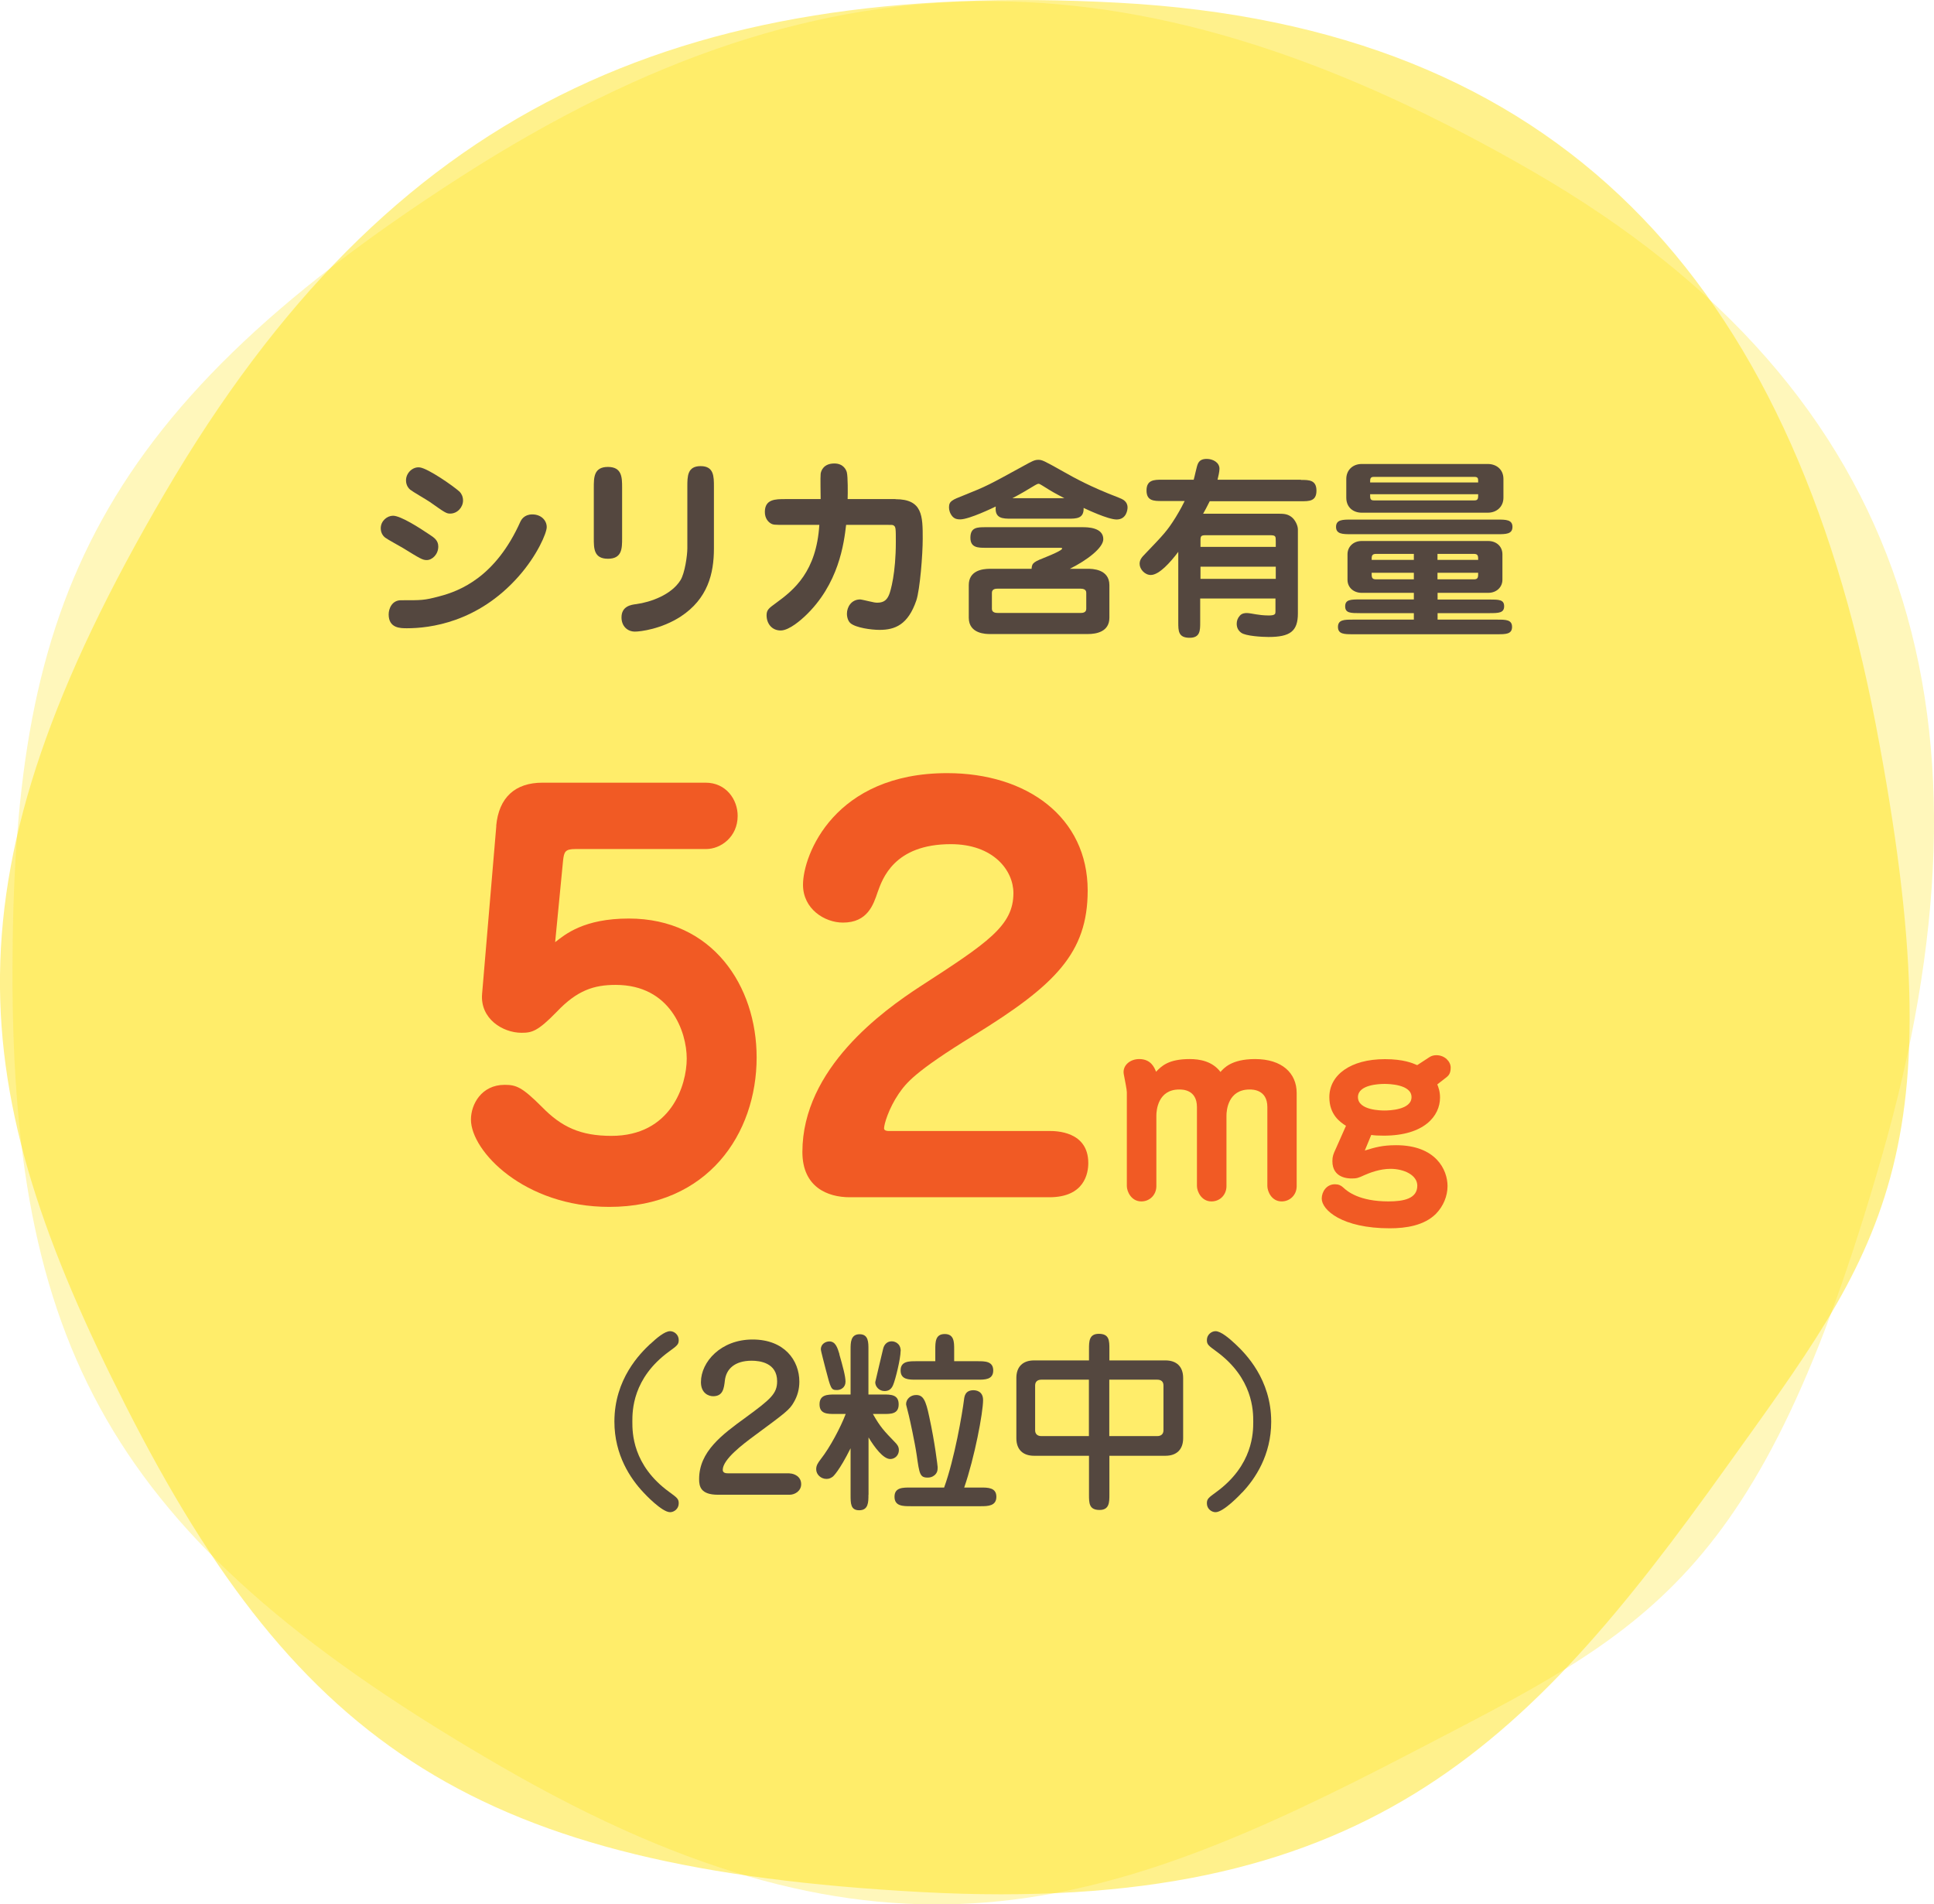 <?xml version="1.0" encoding="UTF-8"?>
<svg id="_レイヤー_2" data-name="レイヤー 2" xmlns="http://www.w3.org/2000/svg" width="190.63" height="187.69" viewBox="0 0 190.63 187.69">
  <defs>
    <style>
      .cls-1 {
        fill: #54473f;
      }

      .cls-2 {
        opacity: .5;
      }

      .cls-3 {
        fill: #f15a24;
      }

      .cls-4 {
        fill: #ffe31a;
      }

      .cls-5 {
        opacity: .3;
      }
    </style>
  </defs>
  <g id="_ヘッダー" data-name="ヘッダー">
    <g>
      <g class="cls-2">
        <path class="cls-4" d="m110.25.27C66.66-2.08,38.36,10.88,16.28,48.54c-22.27,37.98-19.86,58.56-3.84,90.11,17.08,33.63,34.79,45.49,78.38,47.83,43.59,2.35,59.58-14.26,79.28-41.8,15.31-21.38,23.02-30.52,14.77-73.38C176.48,27.74,153.83,2.61,110.25.27Z"/>
      </g>
      <g class="cls-5">
        <path class="cls-4" d="m151.09,16.9c-37.8-21.83-68.9-23.08-105.64.5C8.41,41.18,1.23,60.62,1.23,96c0,37.72,10.43,56.31,48.23,78.14,37.8,21.83,59.58,14.26,89.62-1.37,23.33-12.14,34.35-16.79,46.39-58.74,12.25-42.64,3.42-75.3-34.38-97.13Z"/>
      </g>
      <g>
        <path class="cls-1" d="m42.07,55.2c-.42,0-.63-.13-2.37-1.2-.28-.17-1.5-.83-1.73-1.01-.3-.23-.44-.57-.44-.93,0-.72.63-1.23,1.21-1.23.76,0,2.62,1.2,3.57,1.84.49.32.89.59.89,1.2,0,.76-.59,1.33-1.14,1.33Zm-3.76,5.35c0-.55.32-1.39,1.21-1.39,2.03,0,2.26.02,3.76-.38,2.05-.53,5.58-1.9,8.03-7.4.08-.15.36-.68,1.16-.68.87,0,1.42.59,1.42,1.25,0,.59-.95,2.81-2.79,4.88-4.02,4.54-8.77,5.09-10.99,5.09-.65,0-1.8,0-1.8-1.37Zm6.99-12.09c.17.17.34.47.34.87,0,.66-.55,1.29-1.27,1.29-.38,0-.53-.11-1.99-1.14-.3-.21-1.69-1.01-1.94-1.21-.38-.32-.42-.74-.42-.93,0-.74.68-1.37,1.37-1.27.82.11,3.28,1.82,3.91,2.39Z"/>
        <path class="cls-1" d="m61.32,53.04c0,1.01,0,2.03-1.4,2.03s-1.39-1.04-1.39-2.03v-4.99c0-.99,0-2.03,1.39-2.03s1.4,1.04,1.4,2.03v4.99Zm9.05,1.01c0,2.49-.61,4.97-3.28,6.72-1.9,1.23-3.97,1.48-4.5,1.48-.76,0-1.33-.55-1.33-1.4,0-1.12.97-1.25,1.46-1.31,1.4-.19,3.45-.91,4.35-2.35.44-.7.68-2.47.68-3.15v-6.07c0-1.03,0-2.03,1.31-2.03s1.31,1.01,1.31,2.03v6.09Z"/>
        <path class="cls-1" d="m88.27,49.2c2.68,0,2.68,1.67,2.68,3.91,0,1.54-.27,4.99-.63,6.07-.82,2.39-2.09,2.9-3.63,2.9-.82,0-2.32-.21-2.85-.65-.21-.17-.36-.53-.36-.95,0-.63.42-1.4,1.31-1.4.09,0,.82.17.91.19.38.09.57.13.78.13.7,0,.97-.34,1.16-.8.15-.36.66-2.11.66-5.18,0-1.37,0-1.52-.25-1.65-.09-.04-.15-.04-.65-.04h-4c-.21,1.77-.7,5.87-4.1,9.04-.25.23-1.48,1.37-2.35,1.37s-1.39-.68-1.39-1.5c0-.53.23-.7.89-1.18,1.84-1.33,4.02-3.13,4.31-7.73h-3.34c-1.1,0-1.21,0-1.46-.15-.21-.13-.57-.46-.57-1.12,0-1.27,1.04-1.27,2.03-1.27h3.47c0-.4-.04-2.2,0-2.49.04-.32.3-1.02,1.35-1.02.93,0,1.18.68,1.23.87.11.42.1,2.07.08,2.64h4.71Z"/>
        <path class="cls-1" d="m99.65,51.12c-.78,0-1.63,0-1.5-1.2-.17.08-2.6,1.27-3.51,1.27-.28,0-.53-.04-.76-.29-.25-.29-.34-.63-.34-.89,0-.63.32-.74,1.48-1.2,2.28-.91,2.47-1.03,5.92-2.92.8-.44,1.04-.57,1.4-.57.38,0,.51.06,2.54,1.2.97.55,2.6,1.46,5.35,2.51.44.17.91.38.91.99,0,.17-.08,1.18-1.08,1.18-.85,0-3.02-1.03-3.25-1.14.04,1.06-.72,1.06-1.52,1.06h-5.66Zm7.59,4.94c.36,0,2.11,0,2.11,1.61v3.21c0,1.4-1.31,1.61-2.11,1.61h-9.66c-.36,0-2.09,0-2.09-1.61v-3.21c0-1.41,1.29-1.61,2.09-1.61h4.1c.04-.61.21-.68,1.59-1.23.32-.13,1.42-.59,1.42-.76,0-.08-.02-.08-.36-.08h-7.16c-.76,0-1.52,0-1.52-.99,0-1.04.68-1.04,1.52-1.04h9.53c.44,0,2.05,0,2.05,1.18,0,.85-1.59,2.07-3.3,2.92h1.78Zm-8.92,1.96c-.13,0-.55,0-.55.4v1.59c0,.38.4.4.57.4h8.18c.13,0,.55,0,.55-.4v-1.59c0-.38-.4-.4-.55-.4h-8.2Zm6.59-8.92c-.97-.51-1.1-.57-2.18-1.25-.19-.11-.28-.17-.36-.17-.11,0-.28.11-.36.15-.72.44-1.48.89-2.22,1.27h5.12Z"/>
        <path class="cls-1" d="m128.24,47.3c.78,0,1.52,0,1.52,1.06s-.74,1.04-1.52,1.04h-9c-.28.55-.47.93-.65,1.23h7.42c.59,0,.93.04,1.31.34.32.25.61.8.61,1.21v8.28c0,1.75-.76,2.32-2.89,2.32-.63,0-2.26-.09-2.7-.42-.34-.25-.44-.57-.44-.89,0-.27.09-.55.3-.78.21-.25.51-.27.7-.27s.68.09.91.13c.23.04.72.11,1.25.11.65,0,.66-.17.66-.38v-1.29h-7.42v2.35c0,.8,0,1.52-1.04,1.52-1.12,0-1.12-.68-1.12-1.52v-6.95c-.76,1.01-1.88,2.28-2.71,2.28-.59,0-1.1-.57-1.1-1.1,0-.42.23-.66.55-.99,1.78-1.86,2.16-2.24,3-3.59.49-.8.72-1.27.89-1.61h-2.24c-.78,0-1.52,0-1.52-1.04s.74-1.06,1.52-1.06h3.13c.08-.25.3-1.33.4-1.54.15-.36.42-.51.89-.51.59,0,1.25.34,1.25.97,0,.27-.11.76-.19,1.08h8.2Zm-2.49,6.61v-.53c0-.55,0-.63-.61-.63h-6.26c-.47,0-.55.06-.55.49v.66h7.42Zm-7.42,1.94v1.2h7.42v-1.2h-7.42Z"/>
        <path class="cls-1" d="m147.6,51.21c.82,0,1.48,0,1.48.72s-.66.72-1.48.72h-14.43c-.8,0-1.48,0-1.48-.72s.66-.72,1.48-.72h14.43Zm-5.9,7.88h5.12c.91,0,1.44,0,1.44.66s-.53.68-1.44.68h-5.12v.64h5.9c.82,0,1.44,0,1.44.72s-.63.72-1.44.72h-14.26c-.82,0-1.46,0-1.46-.72s.63-.72,1.46-.72h6.02v-.64h-5.31c-.91,0-1.46,0-1.46-.67s.55-.68,1.46-.68h5.31v-.65h-5.14c-.78,0-1.4-.51-1.4-1.29v-2.51c0-.74.57-1.31,1.4-1.31h12.47c.78,0,1.4.51,1.4,1.31v2.51c0,.72-.57,1.29-1.4,1.29h-4.99v.65Zm6.49-10.04c0,.89-.66,1.48-1.54,1.48h-12.43c-.82,0-1.52-.51-1.52-1.48v-1.84c0-.89.65-1.48,1.52-1.48h12.43c.82,0,1.54.51,1.54,1.48v1.84Zm-2.49-1.5c0-.19,0-.32-.04-.42-.06-.09-.15-.13-.34-.13h-9.89c-.38,0-.38.19-.38.55h10.65Zm-10.65,1.16c0,.42,0,.61.38.61h9.89c.38,0,.38-.19.38-.61h-10.65Zm4.31,5.88h-3.72c-.44,0-.44.23-.44.59h4.16v-.59Zm0,1.86h-4.16c0,.44,0,.65.44.65h3.72v-.65Zm2.33-1.27h4.01c0-.36,0-.59-.42-.59h-3.59v.59Zm0,1.92h3.59c.42,0,.42-.21.42-.65h-4.01v.65Z"/>
      </g>
      <g>
        <path class="cls-3" d="m48.91,81.39c.26-2.8,1.87-4.25,4.56-4.25h16.08c2.02,0,3.16,1.66,3.16,3.27,0,2.07-1.66,3.27-3.11,3.27h-12.86c-1.04,0-1.14.26-1.24,1.14l-.78,8.04c.99-.78,2.85-2.33,7.26-2.33,8.25,0,12.6,6.64,12.6,13.69,0,7.52-4.82,14.73-14.52,14.73-8.4,0-13.64-5.5-13.64-8.61,0-1.5,1.04-3.42,3.32-3.42,1.14,0,1.71.21,3.68,2.18,1.92,1.97,3.79,2.85,6.85,2.85,5.86,0,7.42-4.98,7.42-7.62s-1.61-7.26-7-7.26c-2.13,0-3.79.52-5.81,2.65-1.87,1.92-2.44,2.07-3.47,2.07-1.87,0-4.1-1.4-3.89-3.84l1.4-16.54Z"/>
        <path class="cls-3" d="m83.76,118c-2.18,0-4.67-.99-4.67-4.46,0-8.25,7.99-13.95,11.57-16.29,6.74-4.36,9.23-6.02,9.23-9.23,0-2.23-1.97-4.82-6.17-4.82-5.6,0-6.74,3.42-7.21,4.72-.42,1.24-.99,3.01-3.42,3.01-1.82,0-3.94-1.35-3.94-3.73,0-2.96,3.11-11,14.21-11,7.88,0,13.85,4.36,13.85,11.57,0,6.17-3.22,9.34-11.2,14.26-5.91,3.63-6.69,4.72-7.42,5.76-.99,1.45-1.45,3.01-1.45,3.42,0,.21.26.26.42.26h15.87c.62,0,3.84,0,3.84,3.16,0,.99-.36,3.37-3.84,3.37h-19.66Z"/>
        <path class="cls-3" d="m127.81,116.91c0,.86-.66,1.5-1.48,1.5-1,0-1.41-1-1.41-1.52v-7.78c0-1.73-1.46-1.73-1.75-1.73-2.12,0-2.28,2.05-2.28,2.57v6.96c0,.82-.61,1.5-1.48,1.5-1,0-1.43-1-1.43-1.52v-7.78c0-1.73-1.43-1.73-1.75-1.73-2.09,0-2.25,2.05-2.25,2.57v6.96c0,.84-.64,1.5-1.48,1.5-.98,0-1.43-.96-1.43-1.52v-9.24c0-.25-.18-1.14-.3-1.77-.16-.84.59-1.5,1.52-1.5,1.16,0,1.5.84,1.66,1.25.55-.57,1.23-1.25,3.32-1.25.98,0,2.23.21,3.03,1.27.32-.36,1.07-1.27,3.41-1.27,2.66,0,4.1,1.39,4.1,3.34v9.19Z"/>
        <path class="cls-3" d="m134.54,113.39c.98-.3,1.71-.52,3.07-.52,3.91,0,5.07,2.41,5.07,4.03,0,.98-.41,1.98-1.14,2.73-1.16,1.16-2.96,1.43-4.55,1.43-4.73,0-6.71-1.82-6.71-2.93,0-.66.46-1.41,1.3-1.41.36,0,.59.11.82.32.41.39,1.59,1.37,4.46,1.37,1.5,0,2.84-.27,2.84-1.55,0-1.05-1.32-1.66-2.64-1.66-1.05,0-2.05.39-2.55.61-.64.3-.8.34-1.27.34-.32,0-1.91-.02-1.91-1.71,0-.48.11-.73.32-1.18l1.02-2.3c-.57-.36-1.64-1.09-1.64-2.82,0-2.18,2.07-3.75,5.48-3.75,1.82,0,2.73.39,3.18.59l1.18-.77c.23-.16.48-.21.71-.21.84,0,1.41.64,1.41,1.21,0,.5-.14.75-.41.96l-.91.71c.11.27.27.68.27,1.3,0,1.8-1.55,3.75-5.55,3.75-.55,0-.89-.02-1.23-.07l-.64,1.55Zm1.93-3.94c.43,0,2.66-.05,2.66-1.32s-2.28-1.3-2.66-1.3c-.52,0-2.62.07-2.62,1.3,0,1.32,2.34,1.32,2.62,1.32Z"/>
      </g>
      <g>
        <path class="cls-1" d="m64.09,132.47c.61-.57,1.42-1.27,1.96-1.27.4,0,.85.34.85.87,0,.44-.15.55-.93,1.12-3.64,2.64-3.64,5.87-3.64,6.93s0,4.29,3.64,6.93c.78.57.93.68.93,1.12,0,.55-.47.87-.85.87-.8,0-2.47-1.77-2.64-1.96-1.25-1.33-2.85-3.66-2.85-6.97,0-4.2,2.54-6.72,3.53-7.65Z"/>
        <path class="cls-1" d="m77.83,145.22c.4,0,1.14.27,1.14,1.06,0,.66-.61,1.04-1.14,1.04h-7.06c-1.71,0-1.86-.82-1.86-1.54,0-2.71,2.24-4.37,4.61-6.09,2.43-1.78,3.08-2.33,3.08-3.55,0-1.84-1.73-2.03-2.51-2.03-1.67,0-2.51.82-2.64,1.94-.09.8-.19,1.56-1.16,1.56-.44,0-1.2-.29-1.2-1.39,0-1.99,1.96-4.2,5.09-4.2s4.61,2.05,4.61,4.16c0,.74-.19,1.42-.55,2.03-.42.74-.8,1.02-3.89,3.3-1.12.83-3.11,2.32-3.11,3.36,0,.29.27.34.53.34h6.05Z"/>
        <path class="cls-1" d="m85.6,147.33c0,.72,0,1.52-.91,1.52-.85,0-.85-.67-.85-1.52v-4.59c-1.12,2.24-1.71,2.77-1.77,2.81-.19.13-.34.21-.61.21-.53,0-1.01-.42-1.01-.95,0-.38.17-.63.46-1.01.91-1.16,1.94-3.11,2.45-4.44h-1.06c-.74,0-1.52,0-1.52-.95s.78-.97,1.52-.97h1.54v-4.44c0-.66,0-1.5.89-1.5s.87.83.87,1.5v4.44h1.46c.74,0,1.52,0,1.52.97s-.78.95-1.52.95h-1.02c.74,1.31,1.12,1.69,2.16,2.77.23.23.4.44.4.8,0,.49-.38.87-.85.87-.7,0-1.58-1.2-2.14-2.13v5.66Zm-2.87-13.86c.34,1.2.61,2.16.61,2.71s-.44.82-.83.82c-.59,0-.61-.08-1.14-2.11-.09-.38-.46-1.73-.46-1.9,0-.55.49-.78.84-.78.61,0,.8.63.99,1.25Zm6.04-.32c0,.76-.51,2.83-.74,3.36-.19.46-.49.59-.85.59-.51,0-.91-.42-.91-.87,0-.06.76-3.19.78-3.3.11-.47.47-.8.99-.72.08.02.74.13.74.95Zm4.29,13.46c1.03-2.83,1.8-7.35,1.96-8.66.04-.32.11-.93.93-.93.25,0,.95.08.95.97,0,1.23-.83,5.64-1.86,8.62h1.65c.68,0,1.52,0,1.52.91s-.83.93-1.52.93h-6.91c-.78,0-1.61,0-1.61-.93s.83-.91,1.61-.91h3.28Zm3.32-12.45c.7,0,1.52,0,1.52.91s-.82.91-1.52.91h-6.09c-.7,0-1.52,0-1.52-.91s.82-.91,1.52-.91h1.9v-1.16c0-.72,0-1.52.93-1.52s.93.8.93,1.52v1.16h2.33Zm-4.27,11.24c-.23.19-.47.23-.67.23-.76,0-.82-.34-1.08-2.2-.19-1.31-.7-3.61-.78-3.93-.09-.4-.27-1.03-.27-1.1,0-.51.44-.91.99-.91.7,0,.95.51,1.29,2.13.57,2.6.83,4.9.83,4.97,0,.27,0,.55-.32.82Z"/>
        <path class="cls-1" d="m114.87,134.08c1.12,0,1.75.63,1.75,1.73v5.94c0,1.08-.61,1.73-1.75,1.73h-5.52v3.82c0,.76,0,1.52-.97,1.52-1.04,0-1.04-.68-1.04-1.52v-3.82h-5.41c-1.1,0-1.75-.61-1.75-1.73v-5.94c0-1.08.61-1.73,1.75-1.73h5.41v-1.1c0-.76,0-1.52.97-1.52,1.04,0,1.04.68,1.04,1.52v1.1h5.52Zm-7.54,7.46v-5.56h-4.69c-.34,0-.61.17-.61.57v4.42c0,.36.23.57.61.57h4.69Zm2.01-5.56v5.56h4.73c.34,0,.61-.17.61-.57v-4.42c0-.38-.23-.57-.61-.57h-4.73Z"/>
        <path class="cls-1" d="m122.45,147.08c-.17.19-1.84,1.96-2.64,1.96-.38,0-.85-.32-.85-.87,0-.44.15-.55.93-1.12,3.62-2.64,3.64-5.87,3.64-6.93s-.02-4.29-3.64-6.93c-.78-.57-.93-.68-.93-1.12,0-.53.46-.87.85-.87.53,0,1.35.7,1.96,1.27.99.93,3.53,3.46,3.53,7.65,0,3.3-1.59,5.64-2.85,6.97Z"/>
      </g>
    </g>
  </g>
</svg>